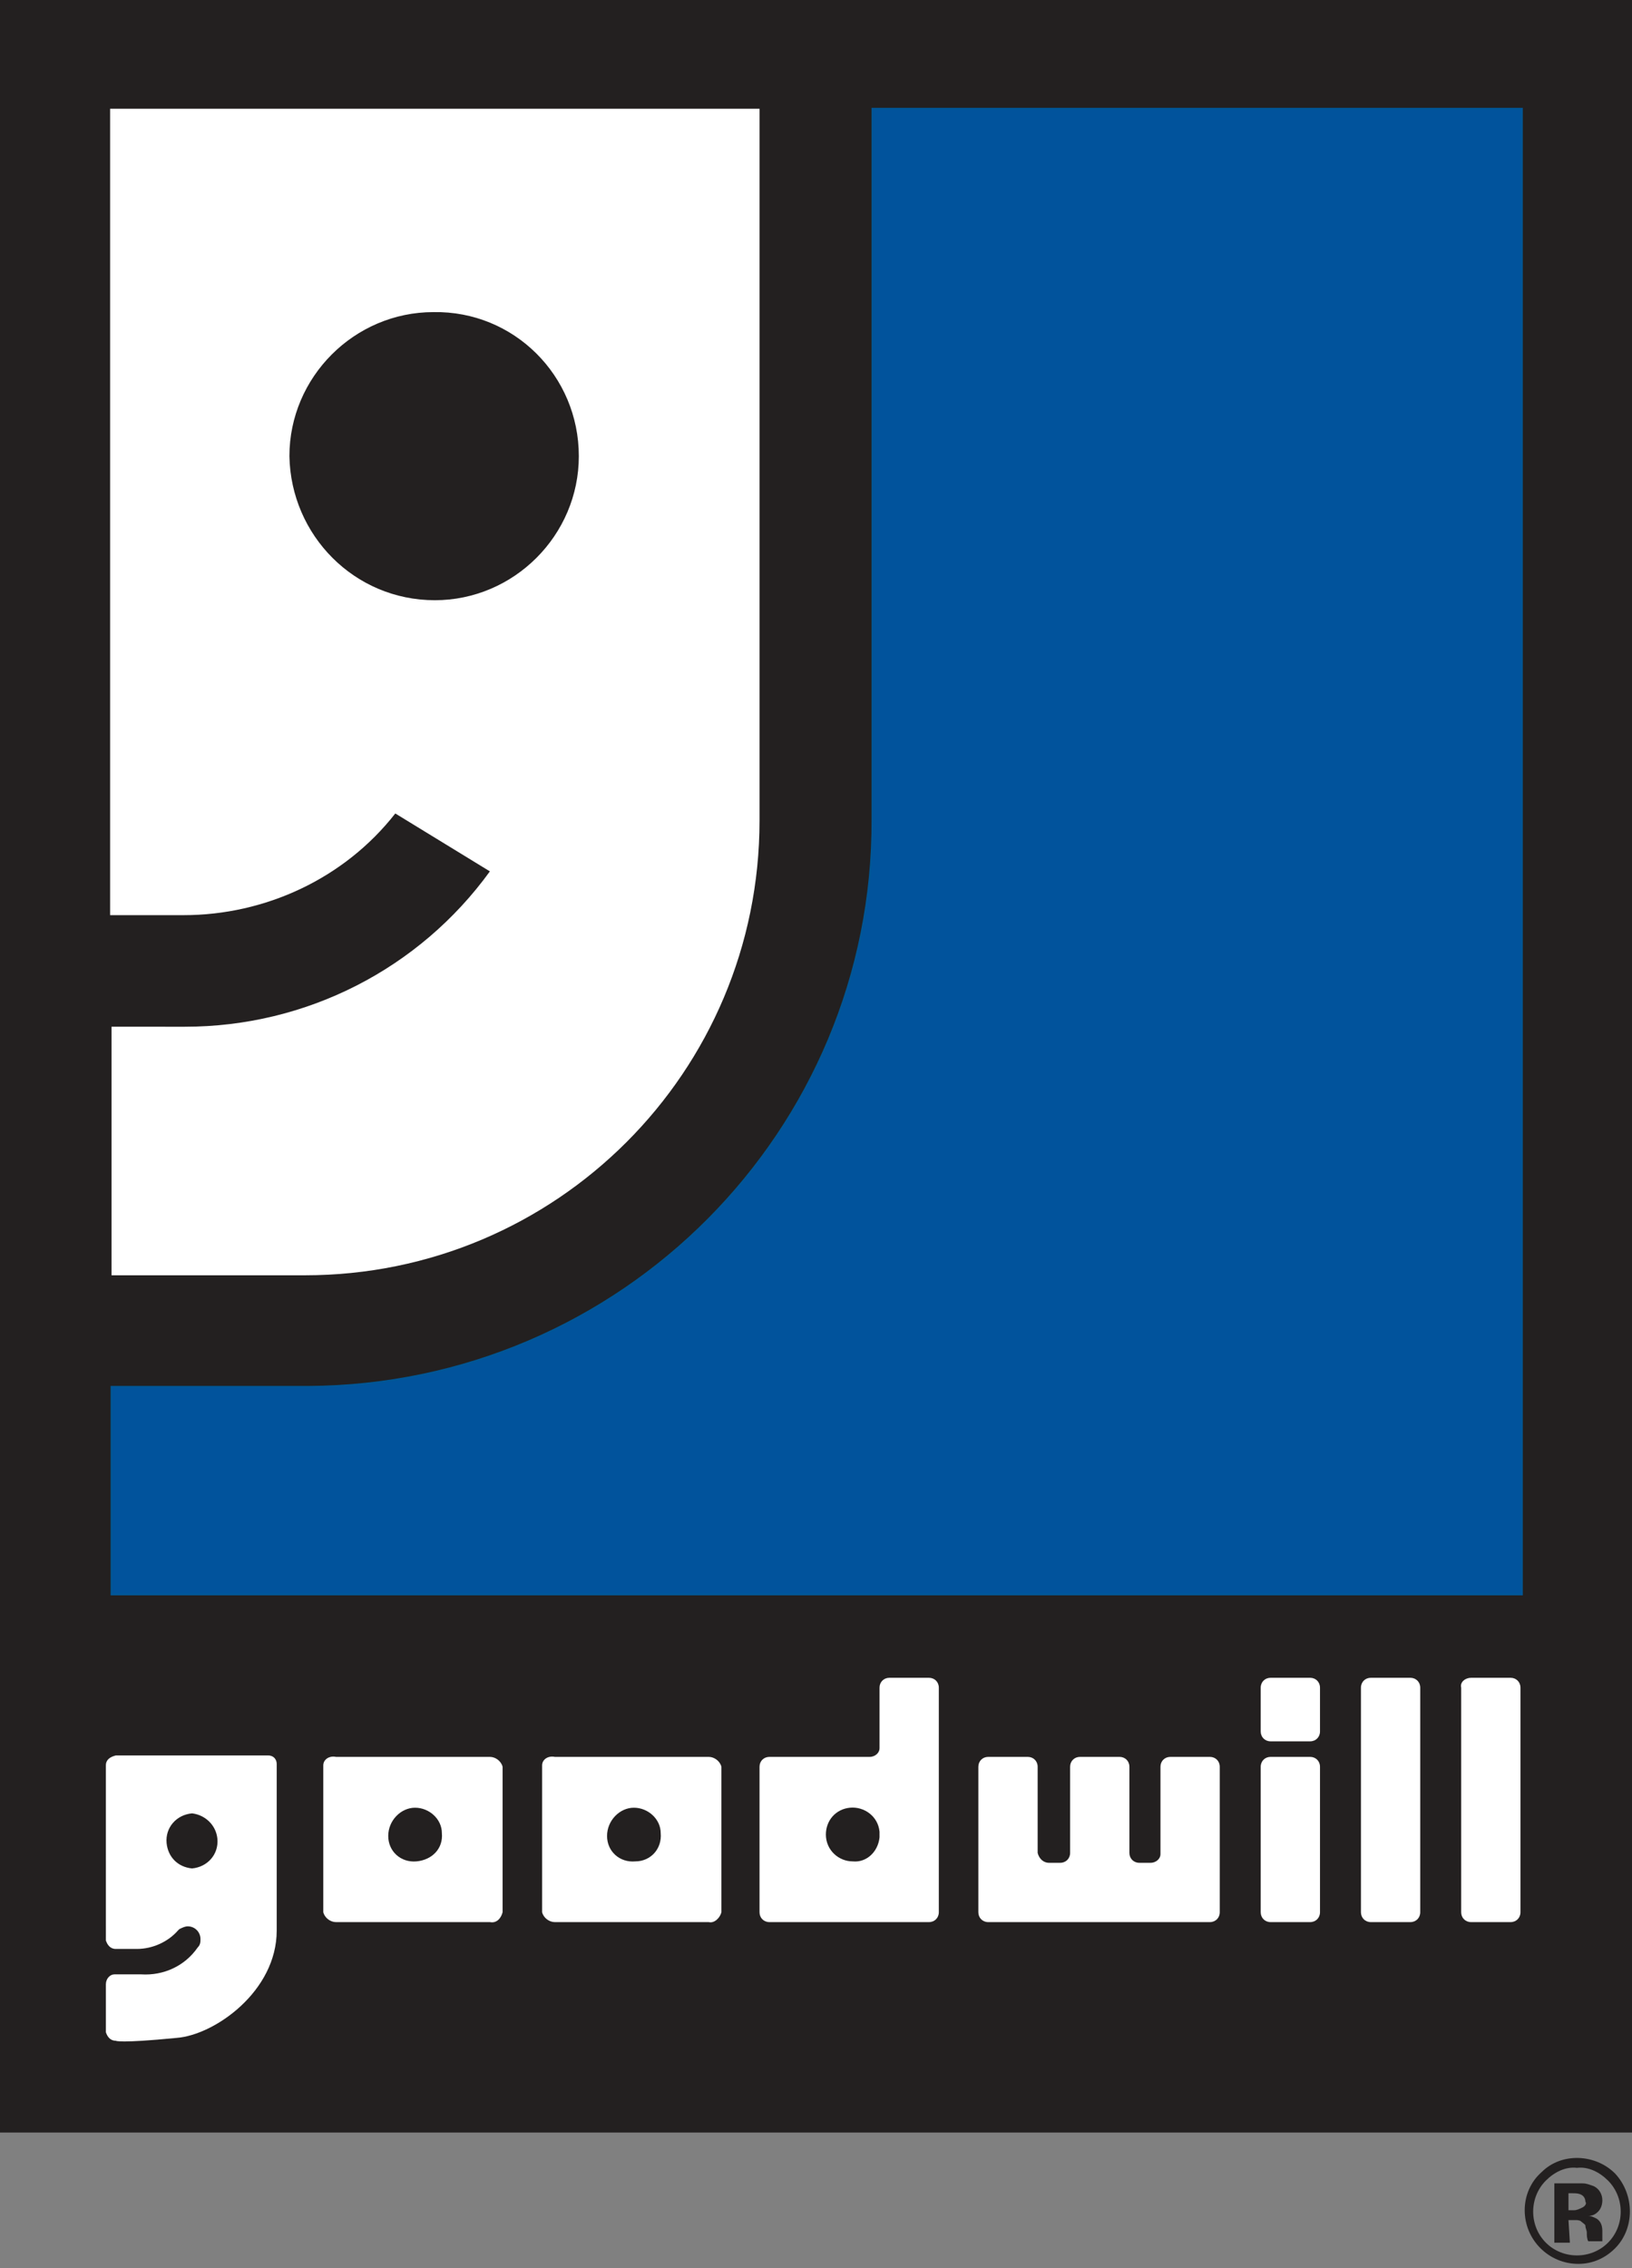 <?xml version="1.0" encoding="UTF-8"?> <!-- Generator: Adobe Illustrator 25.2.1, SVG Export Plug-In . SVG Version: 6.00 Build 0) --> <svg xmlns="http://www.w3.org/2000/svg" xmlns:xlink="http://www.w3.org/1999/xlink" version="1.1" id="Layer_1" x="0px" y="0px" viewBox="0 0 115.6 160.6" style="enable-background:new 0 0 115.6 160.6;" xml:space="preserve"><rect x="0" y="0" width="115.6" height="160.6" fill="#808080" stroke="none"/> <style type="text/css"> .st0{fill:#232020;} .st1{fill:#01539C;} .st2{fill:none;stroke:#005696;stroke-width:0.13;} .st3{fill:#FFFFFF;} </style> <g> <rect x="0" y="-0.2" class="st0" width="115.7" height="151.2"></rect> <path class="st1" d="M107.8,7.7h-46V58c0.1,22.1-17.8,40.1-40,40.2c-0.1,0-0.1,0-0.2,0H7.9v14.7h99.9V7.7z"></path> <path class="st2" d="M107.8,7.7h-46V58c0.1,22.1-17.8,40.1-40,40.2c-0.1,0-0.1,0-0.2,0H7.9v14.7h99.9V7.7z"></path> <path class="st3" d="M7.9,90.3h13.7c17.8,0,32.2-14.4,32.2-32.2V7.7h-46v57.1h0.5h4.7c5.8,0,11.4-2.6,15-7.2l6.7,4.1 c-5,6.9-13,11-21.6,11H7.9V90.3L7.9,90.3z"></path> <path class="st0" d="M20.5,32.3c0-5.6,4.6-10.2,10.2-10.2C36.4,22,41,26.6,41,32.3c0,5.6-4.6,10.2-10.2,10.2c0,0,0,0,0,0 C25.1,42.5,20.6,37.9,20.5,32.3"></path> <path class="st0" d="M113.9,154.4c0.6,0.6,0.9,1.4,0.9,2.2c0,0.8-0.3,1.6-0.9,2.2c-0.6,0.6-1.4,0.9-2.2,0.9c-0.8,0-1.6-0.3-2.2-0.9 c-0.6-0.6-0.9-1.4-0.9-2.2c0-0.8,0.3-1.6,0.9-2.2c0.6-0.6,1.4-1,2.2-0.9C112.5,153.4,113.3,153.8,113.9,154.4 M114.4,153.9 c-1.4-1.4-3.8-1.5-5.2-0.1c-0.8,0.7-1.2,1.7-1.2,2.7c0,2.1,1.7,3.8,3.8,3.8c1,0,1.9-0.4,2.6-1.1 C115.8,157.8,115.8,155.4,114.4,153.9C114.3,153.9,114.3,153.9,114.4,153.9 M112.1,156.3c-0.2,0.1-0.4,0.2-0.6,0.2h-0.4v-1.2h0.3 c0.2,0,0.4,0,0.6,0.1c0.2,0.1,0.3,0.3,0.3,0.5C112.4,156,112.3,156.2,112.1,156.3 M111.1,157.2h0.5c0.1,0,0.3,0,0.4,0.1 c0.1,0.1,0.3,0.2,0.3,0.3c0,0.2,0.1,0.3,0.1,0.5c0,0.2,0,0.4,0.1,0.6h1v-0.1c0,0,0-0.1,0-0.1v-0.5c0-0.4-0.1-0.7-0.4-0.9 c-0.2-0.1-0.4-0.2-0.6-0.2c0.3,0,0.5-0.1,0.7-0.3c0.2-0.2,0.3-0.5,0.3-0.8c0-0.4-0.2-0.8-0.6-1c-0.3-0.1-0.5-0.2-0.8-0.2h-2v4.2 h1.1L111.1,157.2z"></path> <path class="st3" d="M43,130c0,1.1,0.9,1.9,2,1.8c1.1,0,1.9-0.9,1.8-2c0-1-0.9-1.8-1.9-1.8C43.9,128,43,128.9,43,130 C43,130,43,130,43,130 M39.3,124.4h10.9c0.4,0,0.8,0.3,0.9,0.7v10.3c-0.1,0.4-0.5,0.8-0.9,0.7H39.3c-0.4,0-0.8-0.3-0.9-0.7v-10.4 C38.4,124.6,38.8,124.3,39.3,124.4"></path> <path class="st3" d="M27.5,130c0,1.1,0.9,1.9,2,1.8s1.9-0.9,1.8-2c0-1-0.9-1.8-1.9-1.8C28.4,128,27.5,128.9,27.5,130 C27.5,129.9,27.5,130,27.5,130 M23.8,124.4h10.9c0.4,0,0.8,0.3,0.9,0.7v10.3c-0.1,0.4-0.4,0.8-0.9,0.7H23.8c-0.4,0-0.8-0.3-0.9-0.7 v-10.4C22.9,124.6,23.3,124.3,23.8,124.4"></path> <path class="st3" d="M13.6,128.4c-1.1,0.1-1.9,1-1.8,2.1c0.1,1,0.8,1.7,1.8,1.8c1.1-0.1,1.9-1,1.8-2.1 C15.3,129.2,14.5,128.5,13.6,128.4 M19.6,136.7c0,4.3-4.4,7.4-7.1,7.6c-4.1,0.4-4.3,0.2-4.3,0.2c-0.4,0-0.6-0.3-0.7-0.6v-3.4 c0-0.4,0.3-0.7,0.6-0.7c0,0,0,0,0,0H10c1.6,0.1,3.1-0.6,4-1.9c0.2-0.2,0.2-0.4,0.2-0.6c0-0.5-0.4-0.9-0.9-0.9 c-0.2,0-0.4,0.1-0.6,0.2l-0.1,0.1c-0.7,0.8-1.8,1.3-2.9,1.3H8.2c-0.4,0-0.6-0.3-0.7-0.6V125c0-0.4,0.3-0.6,0.7-0.7H19 c0.4,0,0.6,0.3,0.6,0.6c0,0,0,0,0,0v10.5L19.6,136.7z"></path> <path class="st3" d="M82.2,131.3L82.2,131.3z M73,136.1L73,136.1z M74.3,131.9h0.8c0.4,0,0.7-0.3,0.7-0.7l0,0v-6.1 c0-0.4,0.3-0.7,0.7-0.7c0,0,0,0,0,0h2.8c0.4,0,0.7,0.3,0.7,0.7v6.1c0,0.4,0.3,0.7,0.7,0.7c0,0,0,0,0,0h0.8c0.4,0,0.7-0.3,0.7-0.6 v-6.2c0-0.4,0.3-0.7,0.7-0.7l0,0h2.8c0.4,0,0.7,0.3,0.7,0.7l0,0v10.3c0,0.4-0.3,0.7-0.7,0.7c0,0,0,0,0,0H83c-0.1,0-0.1,0-0.2,0 h-3.3c-0.1,0-0.1,0-0.2,0h-9.3c-0.4,0-0.7-0.3-0.7-0.7l0,0v-10.3c0-0.4,0.3-0.7,0.7-0.7h2.8c0.4,0,0.7,0.3,0.7,0.7c0,0,0,0,0,0v6.1 C73.6,131.6,73.9,131.9,74.3,131.9C74.3,131.9,74.3,131.9,74.3,131.9"></path> <path class="st3" d="M62.3,130.1c0-0.1,0-0.1,0-0.2c0-0.1,0-0.1,0-0.2c-0.1-1.1-1.1-1.8-2.1-1.7c-1,0.1-1.7,0.9-1.7,1.9 c0,1.1,0.9,1.9,1.9,1.9C61.4,131.9,62.2,131.1,62.3,130.1 M63,118.8h2.8c0.4,0,0.7,0.3,0.7,0.7c0,0,0,0,0,0v15.9 c0,0.4-0.3,0.7-0.7,0.7l0,0H54.5c-0.4,0-0.7-0.3-0.7-0.7v-10.3c0-0.4,0.3-0.7,0.7-0.7h7.1c0.4,0,0.7-0.3,0.7-0.6v-4.3 C62.3,119.1,62.6,118.8,63,118.8C63,118.7,63,118.7,63,118.8"></path> <path class="st3" d="M90,118.8h2.8c0.4,0,0.7,0.3,0.7,0.7l0,0v3.1c0,0.4-0.3,0.7-0.7,0.7c0,0,0,0,0,0H90c-0.4,0-0.7-0.3-0.7-0.7 c0,0,0,0,0,0v-3.1C89.3,119.1,89.6,118.8,90,118.8C90,118.8,90,118.8,90,118.8"></path> <path class="st3" d="M90,124.4h2.8c0.4,0,0.7,0.3,0.7,0.7v10.3c0,0.4-0.3,0.7-0.7,0.7l0,0H90c-0.4,0-0.7-0.3-0.7-0.7c0,0,0,0,0,0 v-10.3C89.3,124.7,89.6,124.4,90,124.4C90,124.4,90,124.4,90,124.4"></path> <path class="st3" d="M97.1,118.8h2.8c0.4,0,0.7,0.3,0.7,0.7l0,0v15.9c0,0.4-0.3,0.7-0.7,0.7h-2.8c-0.4,0-0.7-0.3-0.7-0.7l0,0v-15.9 C96.4,119.1,96.7,118.8,97.1,118.8L97.1,118.8"></path> <path class="st3" d="M104.2,118.8h2.8c0.4,0,0.7,0.3,0.7,0.7c0,0,0,0,0,0v15.9c0,0.4-0.3,0.7-0.7,0.7h-2.8c-0.4,0-0.7-0.3-0.7-0.7 l0,0v-15.9C103.4,119.1,103.8,118.8,104.2,118.8L104.2,118.8"></path> </g> </svg> 
